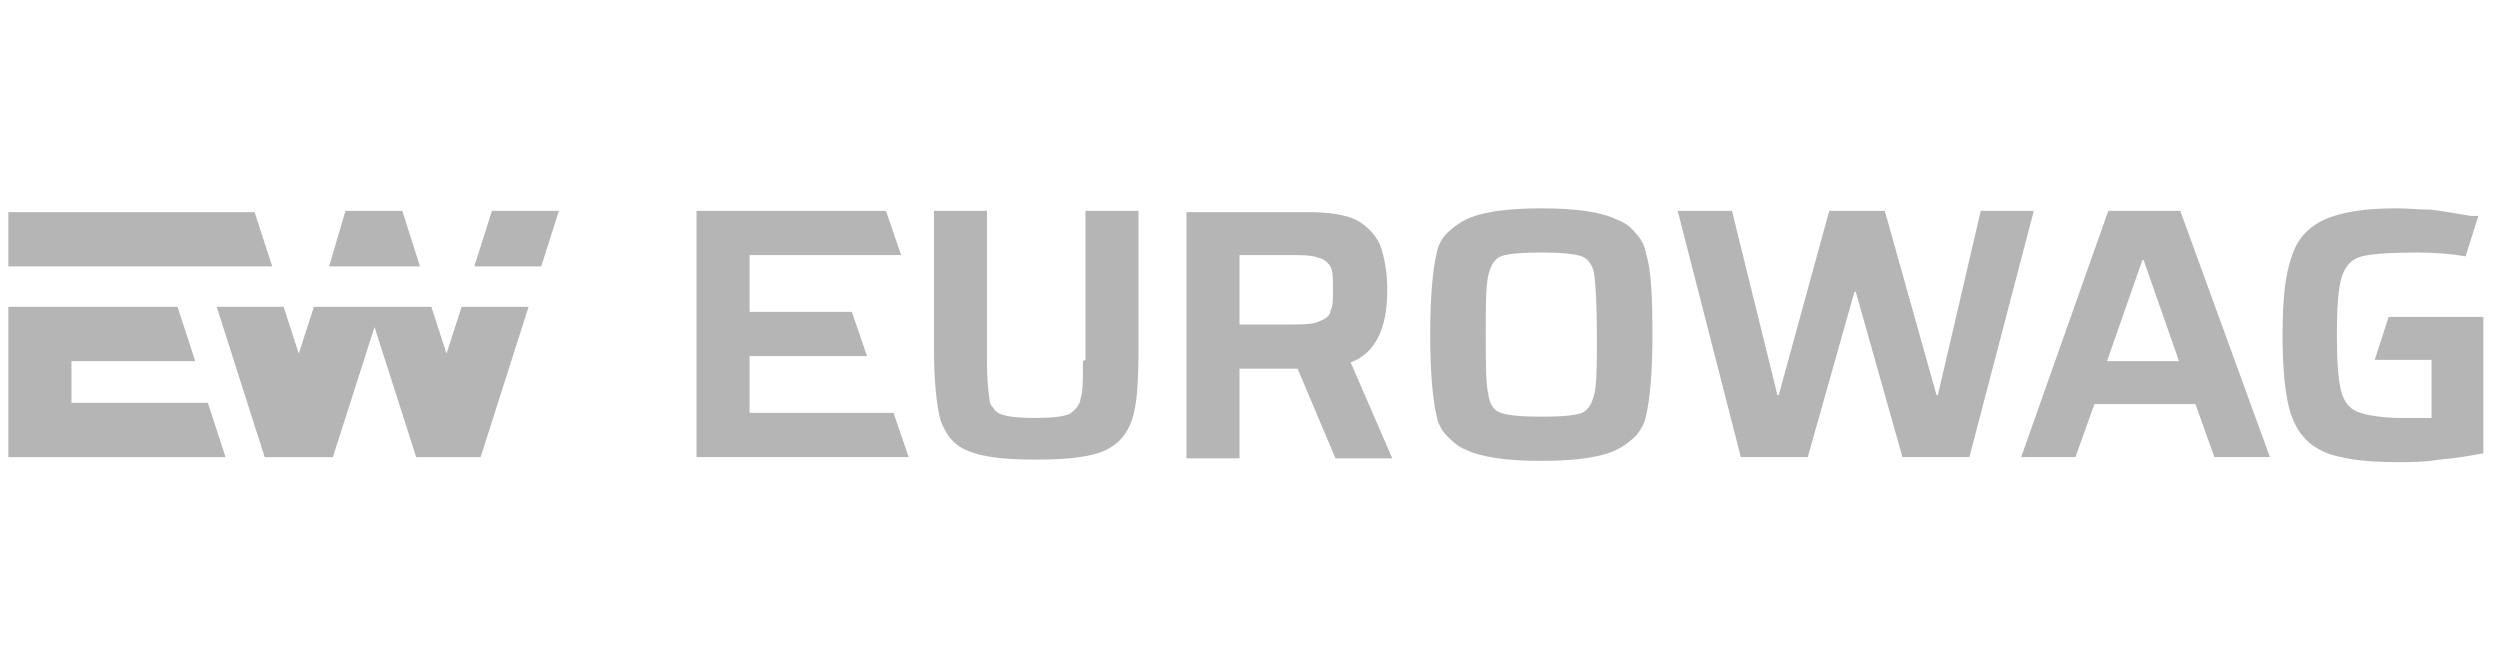 <svg width="300" height="80" viewBox="0 0 300 80" fill="none" xmlns="http://www.w3.org/2000/svg">
<path d="M55.4 36.819L53.581 42.426L51.763 36.819H37.67L35.852 42.426L34.034 36.819H26.003L31.761 54.852H39.944L44.944 39.244L49.944 54.852H57.673L63.431 36.819H55.4Z" fill="#B5B5B5"/>
<path d="M24.942 48.336H8.577V43.335H23.427L21.305 36.819H1V54.852H27.063L24.942 48.336Z" fill="#B5B5B5"/>
<path d="M1 31.97H32.67L30.549 25.455H1V31.97Z" fill="#B5B5B5"/>
<path d="M59.036 25.303L56.914 31.97H64.945L67.067 25.303H59.036Z" fill="#B5B5B5"/>
<path d="M41.458 25.303H48.277L50.399 31.97H39.489L41.458 25.303Z" fill="#B5B5B5"/>
<path d="M129.952 43.335C129.952 45.608 129.952 47.123 129.649 47.881C129.649 48.336 129.346 48.639 129.195 48.942C128.892 49.245 128.589 49.548 128.286 49.699C127.528 50.002 126.164 50.154 124.194 50.154C122.224 50.154 120.861 50.002 120.103 49.699C119.648 49.548 119.345 49.245 119.194 48.942C118.891 48.639 118.739 48.336 118.739 47.881C118.588 46.972 118.436 45.456 118.436 43.335V25.303H112.072V41.668C112.072 45.608 112.375 48.487 112.829 50.306C113.436 52.124 114.496 53.488 116.163 54.094C117.83 54.851 120.557 55.154 124.346 55.154C128.134 55.154 130.71 54.851 132.528 54.094C134.195 53.336 135.256 52.124 135.862 50.306C136.468 48.487 136.62 45.608 136.62 41.668V25.303H130.255V43.184L129.952 43.335Z" fill="#B5B5B5"/>
<path d="M166.471 34.849C166.471 32.728 166.168 31.061 165.714 29.697C165.259 28.334 164.198 27.273 162.986 26.515C161.622 25.758 159.501 25.455 156.925 25.455H142.378V55.003H148.742V44.244H155.713L160.259 55.003H167.077L162.077 43.487C164.956 42.426 166.471 39.547 166.471 34.849ZM159.652 37.425C159.501 38.032 158.895 38.335 158.137 38.638C157.379 38.941 156.016 38.941 154.349 38.941H148.742V30.607H154.349C156.167 30.607 157.379 30.607 158.137 30.91C158.895 31.061 159.349 31.516 159.652 31.97C159.955 32.577 159.955 33.334 159.955 34.698C159.955 36.062 159.955 36.819 159.652 37.274" fill="#B5B5B5"/>
<path d="M194.05 26.364C192.232 25.455 189.201 25 184.958 25C180.715 25 177.685 25.455 175.866 26.364C174.957 26.818 174.2 27.424 173.593 28.031C172.987 28.637 172.533 29.546 172.381 30.455C171.927 32.425 171.624 35.607 171.624 40.153C171.624 44.699 171.927 47.881 172.381 49.851C172.533 50.76 172.987 51.669 173.593 52.276C174.2 52.882 174.957 53.639 175.866 53.942C177.685 54.852 180.715 55.306 184.958 55.306C189.201 55.306 192.232 54.852 194.05 53.942C194.959 53.488 195.717 52.882 196.323 52.276C196.929 51.518 197.384 50.76 197.535 49.851C197.99 47.881 198.293 44.699 198.293 40.153C198.293 35.607 198.141 32.425 197.535 30.455C197.384 29.546 196.929 28.637 196.323 28.031C195.717 27.273 194.959 26.667 194.05 26.364ZM191.323 47.275C191.019 48.487 190.565 49.245 189.807 49.548C189.05 49.851 187.383 50.002 184.958 50.002C182.534 50.002 181.018 49.851 180.109 49.548C179.2 49.245 178.745 48.487 178.594 47.275C178.291 46.063 178.291 43.638 178.291 40.153C178.291 36.668 178.291 34.395 178.594 33.031C178.897 31.819 179.352 31.061 180.109 30.758C180.867 30.455 182.534 30.304 184.958 30.304C187.383 30.304 188.898 30.455 189.807 30.758C190.565 31.061 191.171 31.819 191.323 33.031C191.474 34.243 191.626 36.668 191.626 40.153C191.626 43.638 191.626 46.063 191.323 47.275Z" fill="#B5B5B5"/>
<path d="M237.691 25.303L232.539 47.426H232.387L226.174 25.303H219.507L213.446 47.426H213.294L207.839 25.303H201.323L208.9 54.851H216.931L222.538 35.001H222.689L228.296 54.851H236.327L244.055 25.303H237.691Z" fill="#B5B5B5"/>
<path d="M252.995 25.303L242.54 54.851H249.055L251.328 48.487H263.451L265.724 54.851H272.391L261.632 25.303H252.995ZM252.844 43.335L257.086 31.213H257.238L261.481 43.335H252.844Z" fill="#B5B5B5"/>
<path d="M89.948 49.699V42.729H104.041L102.222 37.425H89.948V30.607H108.132L106.314 25.303H83.584V54.851H109.041L107.223 49.548H89.948V49.699Z" fill="#B5B5B5"/>
<path d="M286.635 38.032L284.968 43.184H291.787V50.154C290.726 50.154 289.514 50.154 287.847 50.154C286.18 50.154 283.907 49.851 282.847 49.396C281.786 48.942 281.18 48.033 280.877 46.669C280.574 45.305 280.422 43.184 280.422 40.153C280.422 37.122 280.574 34.546 281.028 33.183C281.483 31.819 282.241 31.061 283.453 30.758C284.665 30.455 286.938 30.304 290.12 30.304C292.09 30.304 294.06 30.455 295.878 30.758L297.394 25.909H296.485C294.666 25.606 292.999 25.303 291.636 25.151C290.272 25.151 288.908 25 287.544 25C283.756 25 280.877 25.455 278.907 26.364C276.937 27.273 275.573 28.788 274.967 30.91C274.21 33.031 273.906 36.062 273.906 40.153C273.906 44.244 274.21 47.73 274.967 49.851C275.725 51.972 276.937 53.336 278.907 54.245C280.725 55.003 283.604 55.458 287.544 55.458C289.211 55.458 290.878 55.458 292.696 55.155C294.666 55.003 296.333 54.7 298 54.397V38.032H286.635Z" fill="#B5B5B5"/>
</svg>
